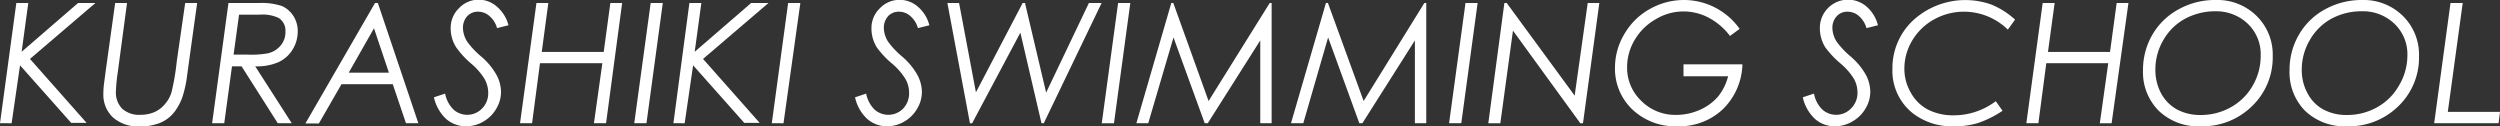 <svg xmlns="http://www.w3.org/2000/svg" viewBox="0 0 297 15"><rect x="0" y="0" width="297" height="15" fill="#333333" stroke="none"/><defs><style>.cls-1{fill:#fff;}</style></defs><g id="レイヤー_2" data-name="レイヤー 2"><g id="レイヤー_1-2" data-name="レイヤー 1"><path class="cls-1" d="M1.94.36H3.36L2.57,6.15,9.27.36h2.06L3.56,7l6.73,7.6H8.46L2.38,7.76l-1,6.88H0Z"/><path class="cls-1" d="M13.68.36h1.41L14,8.53a19.93,19.93,0,0,0-.23,2.32,2.75,2.75,0,0,0,.75,2.07,3,3,0,0,0,2.13.72,4.14,4.14,0,0,0,1.71-.33,3.46,3.46,0,0,0,1.28-1,3.67,3.67,0,0,0,.76-1.45A27.7,27.7,0,0,0,21,7.28L22,.36h1.42l-1,7.21-.24,1.77a13.75,13.75,0,0,1-.48,2.1A6.28,6.28,0,0,1,20.93,13a4.14,4.14,0,0,1-2.43,1.77,6.27,6.27,0,0,1-1.85.25,4.56,4.56,0,0,1-3.23-1.07,3.7,3.7,0,0,1-1.14-2.83A9.17,9.17,0,0,1,12.35,10l.22-1.67Z"/><path class="cls-1" d="M27.14.36h3.6A7.53,7.53,0,0,1,33.5.72a3.1,3.1,0,0,1,1.35,1.17,3.29,3.29,0,0,1,.52,1.86,4.06,4.06,0,0,1-.61,2.14,3.83,3.83,0,0,1-1.67,1.49,6.38,6.38,0,0,1-2.77.5l4.34,6.76H33L28.7,7.88H27.56l-.92,6.76H25.2ZM28.4,1.74l-.65,4.75H29.4a11.71,11.71,0,0,0,2.4-.15,2.77,2.77,0,0,0,1.53-.92,2.46,2.46,0,0,0,.58-1.67,1.77,1.77,0,0,0-.81-1.62,4.53,4.53,0,0,0-2.24-.39Z"/><path class="cls-1" d="M44.89.36,49.7,14.64H48.23L46.66,10H40.57l-2.69,4.67h-1.6L44.55.36Zm-.46,3-3,5.27H46.2Z"/><path class="cls-1" d="M60.41,3l-1.36.34a2.89,2.89,0,0,0-.9-1.43,2,2,0,0,0-1.34-.52,1.71,1.71,0,0,0-1.31.54A2.05,2.05,0,0,0,55,3.37,3.15,3.15,0,0,0,55.54,5a9.75,9.75,0,0,0,1.6,1.69A8,8,0,0,1,59,8.93a4.35,4.35,0,0,1,.52,2,3.87,3.87,0,0,1-.57,2,4.16,4.16,0,0,1-1.54,1.52,4,4,0,0,1-2,.55A3.56,3.56,0,0,1,53,14.13a5,5,0,0,1-1.45-2.57l1.33-.44a3.64,3.64,0,0,0,1,1.9,2.45,2.45,0,0,0,3.41-.15A2.56,2.56,0,0,0,58,11a3.38,3.38,0,0,0-.43-1.61,7.58,7.58,0,0,0-1.66-1.89A10.63,10.63,0,0,1,54.2,5.63a4.2,4.2,0,0,1-.66-2.25,3.26,3.26,0,0,1,1-2.42,3.23,3.23,0,0,1,2.38-1A3.28,3.28,0,0,1,59,.76,4.37,4.37,0,0,1,60.41,3Z"/><path class="cls-1" d="M63.73.36h1.41l-.78,5.81h7.36L72.51.36h1.4L72,14.64H70.56l1-7.13H64.15l-.94,7.13H61.78Z"/><path class="cls-1" d="M77.3.36h1.44L76.8,14.64H75.35Z"/><path class="cls-1" d="M81.9.36h1.42l-.79,5.79L89.23.36h2.06L83.52,7l6.73,7.6H88.42L82.34,7.76l-1,6.88H80Z"/><path class="cls-1" d="M93.63.36h1.45l-2,14.28H91.69Z"/><path class="cls-1" d="M110.41,3l-1.36.34a2.89,2.89,0,0,0-.9-1.43,2,2,0,0,0-1.34-.52,1.71,1.71,0,0,0-1.31.54,2.05,2.05,0,0,0-.5,1.44A3.15,3.15,0,0,0,105.54,5a9.75,9.75,0,0,0,1.6,1.69A8,8,0,0,1,109,8.93a4.35,4.35,0,0,1,.52,2,3.87,3.87,0,0,1-.57,2,4.16,4.16,0,0,1-1.54,1.52,4,4,0,0,1-2,.55,3.51,3.51,0,0,1-2.38-.87,4.89,4.89,0,0,1-1.45-2.57l1.32-.44a3.64,3.64,0,0,0,1,1.9,2.46,2.46,0,0,0,3.42-.15A2.59,2.59,0,0,0,108,11a3.27,3.27,0,0,0-.43-1.61,7.58,7.58,0,0,0-1.66-1.89,10.63,10.63,0,0,1-1.73-1.85,4.19,4.19,0,0,1-.65-2.25,3.25,3.25,0,0,1,1-2.42,3.23,3.23,0,0,1,2.38-1A3.28,3.28,0,0,1,109,.76,4.31,4.31,0,0,1,110.41,3Z"/><path class="cls-1" d="M112.55.36h1.39l2,10.61L121.49.36h.28L124.28,11,129.36.36h1.51L124,14.64h-.27L121.22,3.88l-5.73,10.76h-.26Z"/><path class="cls-1" d="M132.83.36h1.45l-1.94,14.28h-1.45Z"/><path class="cls-1" d="M151.07.36V14.64h-1.35V4.8l-6.24,9.84h-.36L139.41,4.45l-3,10.19H135L139.15.36h.24L143.58,12,150.84.36Z"/><path class="cls-1" d="M169.44.36V14.64h-1.35V4.8l-6.24,9.84h-.36L157.78,4.45l-2.95,10.19h-1.46L157.52.36h.24L162,12,169.21.36Z"/><path class="cls-1" d="M174.1.36h1.44L173.6,14.64h-1.45Z"/><path class="cls-1" d="M188.62.36H190l-1.94,14.28h-.32l-8-11-1.5,11h-1.43L178.72.36H179l8.07,11Z"/><path class="cls-1" d="M206.67,3.43l-1.15.84A7.54,7.54,0,0,0,203,2.11a6.36,6.36,0,0,0-6.29.17,6.75,6.75,0,0,0-2.49,2.43A6.31,6.31,0,0,0,193.3,8,5.42,5.42,0,0,0,195,12a5.7,5.7,0,0,0,4.13,1.65,6.88,6.88,0,0,0,2.79-.59,6.11,6.11,0,0,0,2.17-1.57,6.31,6.31,0,0,0,1.21-2.43H200V7.64h7A7.73,7.73,0,0,1,204.65,13a7.52,7.52,0,0,1-5.37,2,7.39,7.39,0,0,1-5.36-2,6.67,6.67,0,0,1-2.06-5A7.77,7.77,0,0,1,193,4a7.91,7.91,0,0,1,3-2.93A8.22,8.22,0,0,1,200,0,8.12,8.12,0,0,1,206.67,3.43Z"/><path class="cls-1" d="M223.1,3l-1.36.34a3,3,0,0,0-.89-1.43,2.07,2.07,0,0,0-1.35-.52,1.69,1.69,0,0,0-1.3.54,2,2,0,0,0-.51,1.44A3.15,3.15,0,0,0,218.23,5a10.18,10.18,0,0,0,1.6,1.69,8,8,0,0,1,1.84,2.21,4.35,4.35,0,0,1,.52,2,3.87,3.87,0,0,1-.57,2,4.16,4.16,0,0,1-1.54,1.52A4,4,0,0,1,218,15a3.53,3.53,0,0,1-2.38-.87,5,5,0,0,1-1.45-2.57l1.33-.44a3.56,3.56,0,0,0,1,1.9,2.46,2.46,0,0,0,3.42-.15,2.59,2.59,0,0,0,.75-1.89,3.36,3.36,0,0,0-.42-1.61,7.66,7.66,0,0,0-1.67-1.89,11,11,0,0,1-1.73-1.85,4.28,4.28,0,0,1-.65-2.25A3.35,3.35,0,0,1,221.72.76,4.31,4.31,0,0,1,223.1,3Z"/><path class="cls-1" d="M239.39,2.33l-.86,1.19a7.44,7.44,0,0,0-5.21-2.13,7.26,7.26,0,0,0-3.56.92,6.86,6.86,0,0,0-2.58,2.49,6.46,6.46,0,0,0-.94,3.36A5.59,5.59,0,0,0,227,11,5,5,0,0,0,229,13a6.62,6.62,0,0,0,3.1.7,8.27,8.27,0,0,0,5-1.68l.8,1.14A12.28,12.28,0,0,1,235,14.61a9.37,9.37,0,0,1-2.84.39,7.59,7.59,0,0,1-4.85-1.49,6.43,6.43,0,0,1-2.49-5.31,7.75,7.75,0,0,1,2.49-5.81A9.19,9.19,0,0,1,236.54.53,9.47,9.47,0,0,1,239.39,2.33Z"/><path class="cls-1" d="M242.67.36h1.42l-.79,5.81h7.37l.79-5.81h1.4l-2,14.28h-1.4l1-7.13H243.1l-.94,7.13h-1.43Z"/><path class="cls-1" d="M263.25,0a6.6,6.6,0,0,1,4.83,1.89A6.43,6.43,0,0,1,270,6.68a8,8,0,0,1-2.45,5.92,8.35,8.35,0,0,1-6.09,2.4,6.75,6.75,0,0,1-5-1.84,6.47,6.47,0,0,1-1.87-4.83,8.3,8.3,0,0,1,1.12-4.22,8,8,0,0,1,3.1-3A8.89,8.89,0,0,1,263.25,0Zm0,1.34a7.52,7.52,0,0,0-3.67.89A6.58,6.58,0,0,0,257,4.77a6.88,6.88,0,0,0-.94,3.5,5.82,5.82,0,0,0,.68,2.82A4.76,4.76,0,0,0,258.62,13a5.81,5.81,0,0,0,2.84.66,7.19,7.19,0,0,0,3.58-.93,6.73,6.73,0,0,0,2.59-2.57,7,7,0,0,0,.94-3.56,5,5,0,0,0-1.78-4A5.42,5.42,0,0,0,263.22,1.34Z"/><path class="cls-1" d="M280.63,0a6.64,6.64,0,0,1,4.83,1.89,6.46,6.46,0,0,1,1.92,4.79,8,8,0,0,1-2.44,5.92,8.35,8.35,0,0,1-6.1,2.4,6.77,6.77,0,0,1-5-1.84A6.5,6.5,0,0,1,272,8.33a8.2,8.2,0,0,1,1.12-4.22,7.94,7.94,0,0,1,3.09-3A9,9,0,0,1,280.63,0Zm0,1.34a7.49,7.49,0,0,0-3.67.89,6.58,6.58,0,0,0-2.56,2.54,6.89,6.89,0,0,0-.95,3.5,5.72,5.72,0,0,0,.69,2.82A4.64,4.64,0,0,0,276,13a5.8,5.8,0,0,0,2.83.66,7.2,7.2,0,0,0,3.59-.93A6.73,6.73,0,0,0,285,10.16,7,7,0,0,0,286,6.6a5,5,0,0,0-1.79-4A5.39,5.39,0,0,0,280.6,1.34Z"/><path class="cls-1" d="M291.12.36h1.45L290.8,13.29H297l-.17,1.35h-7.65Z"/></g></g></svg>